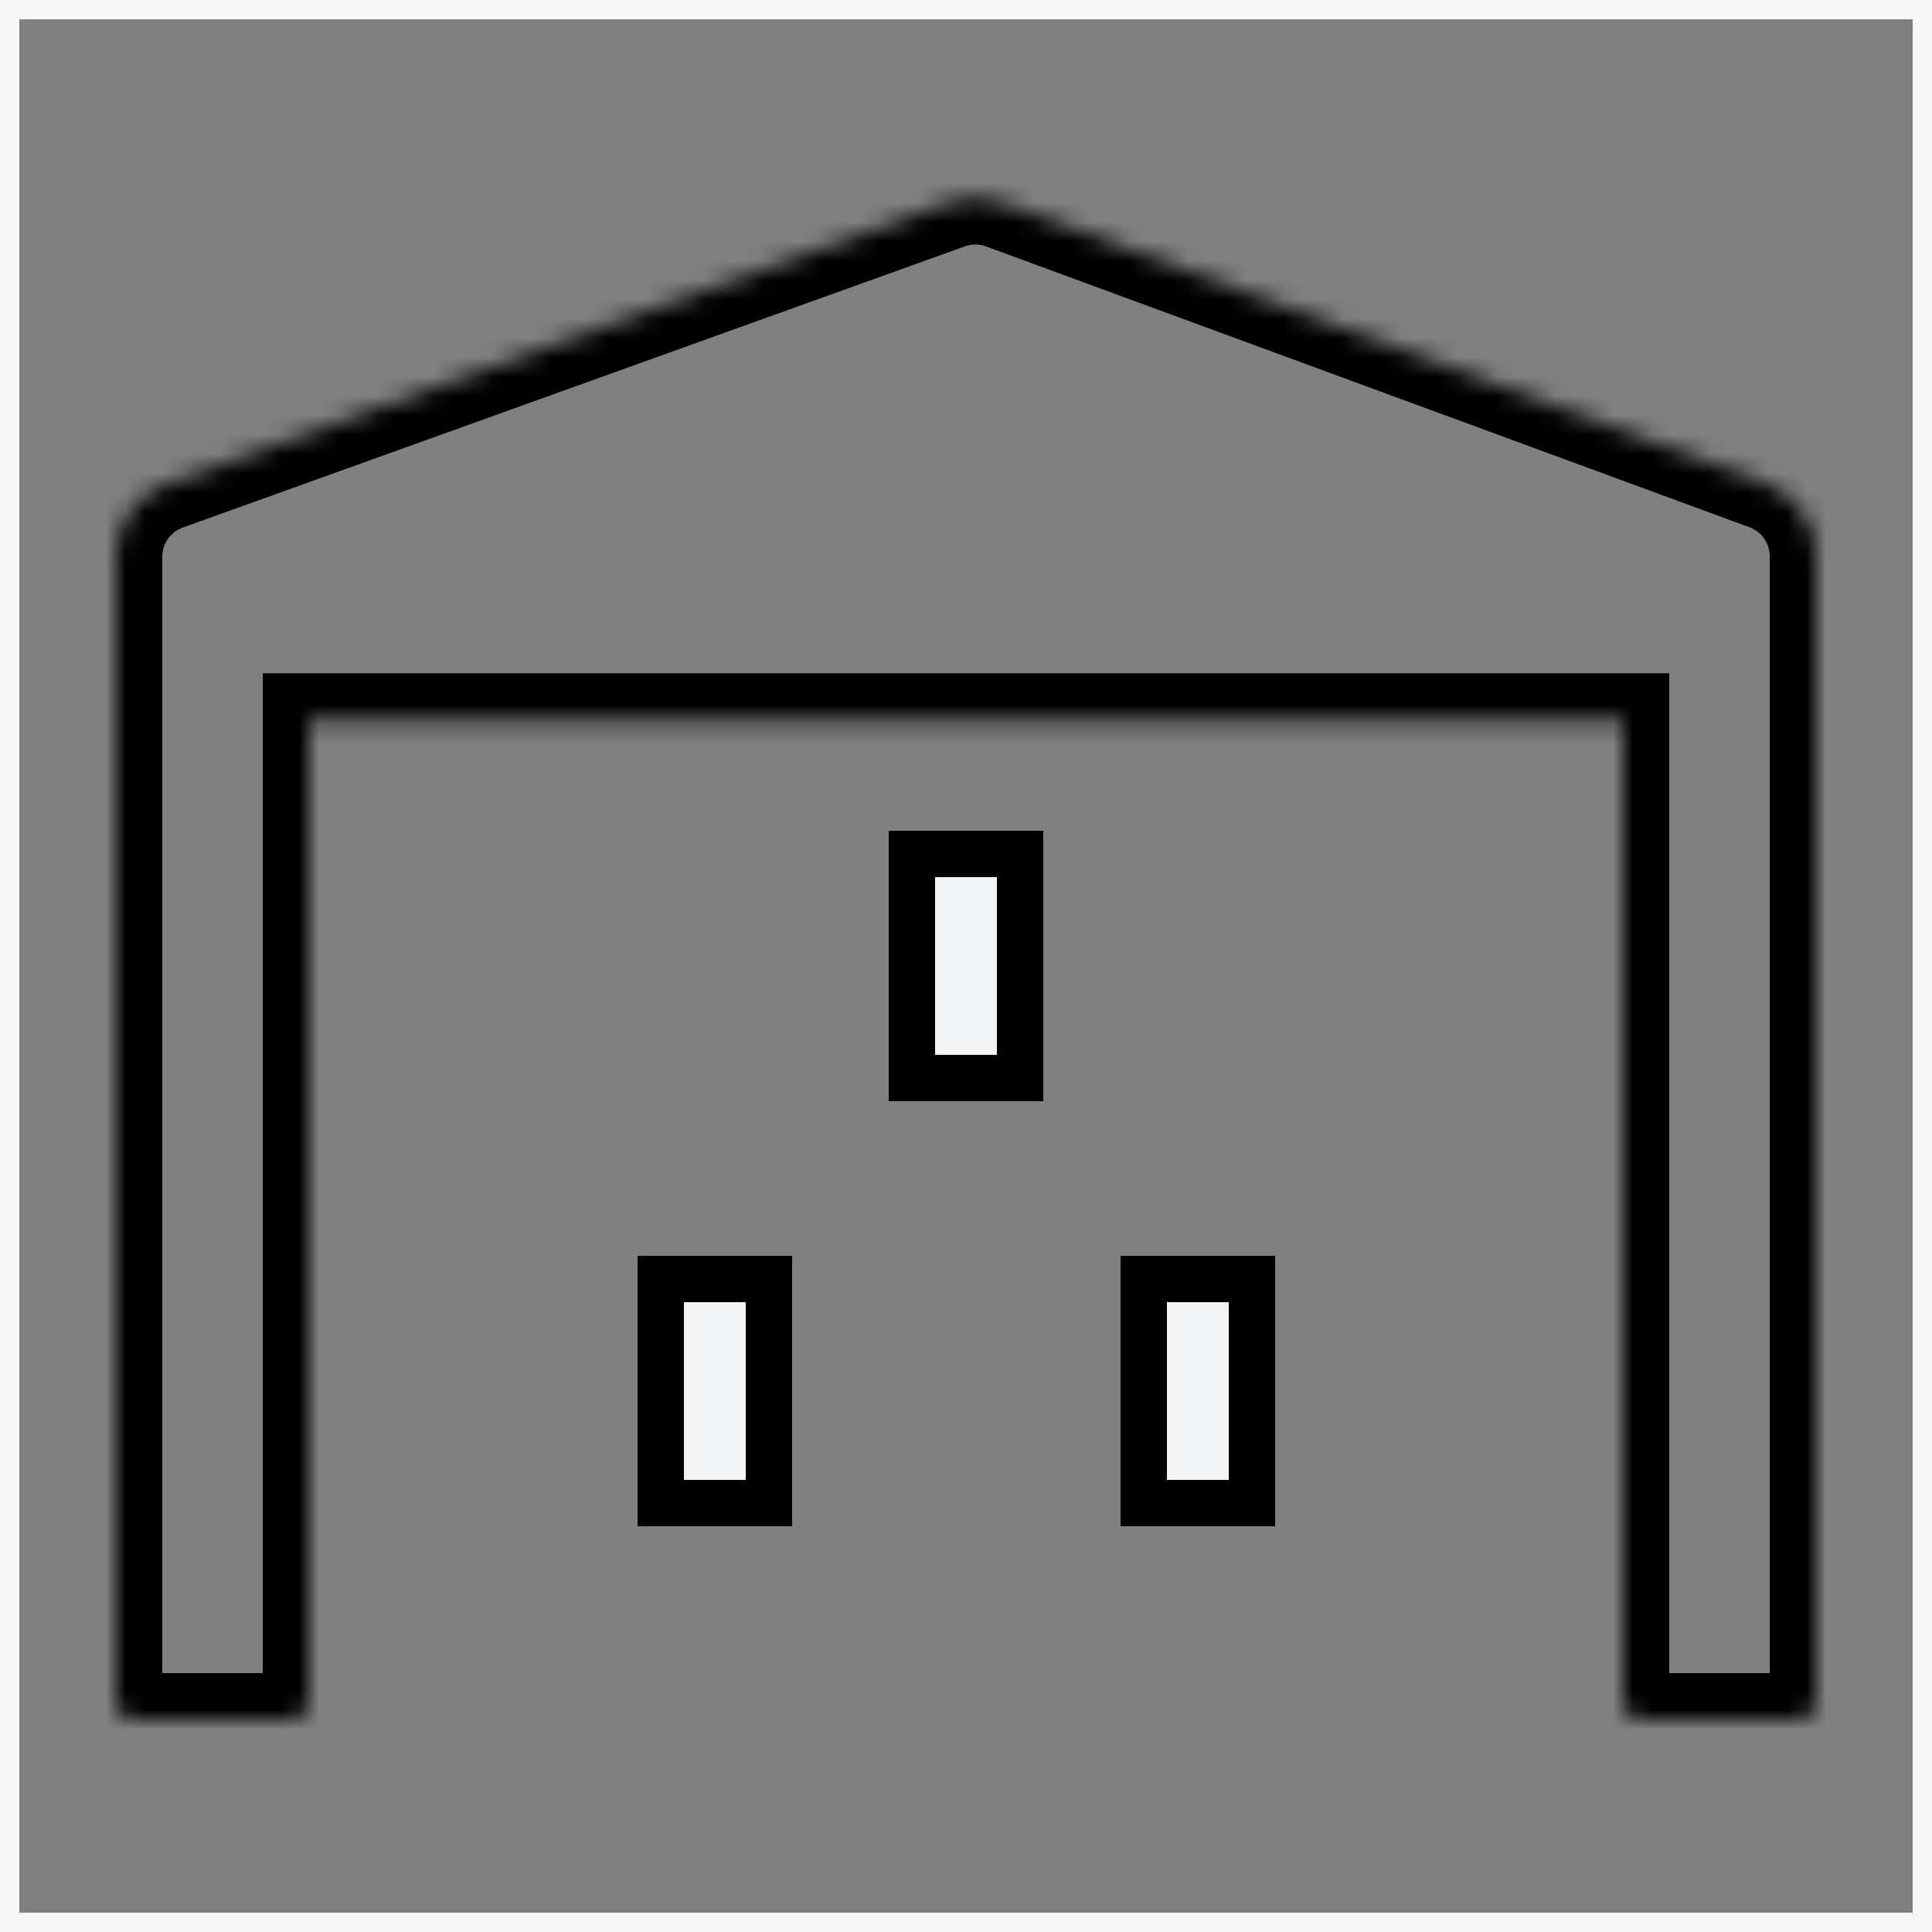 <svg width="100" height="100" viewBox="0 0 100 100" fill="none" xmlns="http://www.w3.org/2000/svg">
<rect x="0" y="0" width="100" height="100" fill="#808080" stroke="none"/>
<rect x="0.5" y="0.5" width="99" height="99" stroke="#F6F6F6"/>
<mask id="path-2-inside-1_193_2325" fill="white">
<path fill-rule="evenodd" clip-rule="evenodd" d="M51.865 10.502L91.381 25.037C92.954 25.615 94 27.114 94 28.791V32V37.25V88C94 88.552 93.552 89 93 89H85C84.448 89 84 88.552 84 88V37.25H50.5H16V88C16 88.552 15.552 89 15 89H7C6.448 89 6 88.552 6 88V37.25V32V28.812C6 27.125 7.059 25.619 8.647 25.048L49.131 10.492C50.015 10.174 50.983 10.178 51.865 10.502Z"/>
</mask>
<path d="M91.381 25.037L92.209 22.784L91.381 25.037ZM51.865 10.502L52.694 8.25L51.865 10.502ZM84 37.25H86.4V34.85H84V37.25ZM16 37.25V34.85H13.6V37.25H16ZM8.647 25.048L7.835 22.79H7.835L8.647 25.048ZM49.131 10.492L49.943 12.751L49.943 12.751L49.131 10.492ZM92.209 22.784L52.694 8.25L51.037 12.755L90.552 27.289L92.209 22.784ZM96.4 28.791C96.4 26.108 94.727 23.71 92.209 22.784L90.552 27.289C91.182 27.52 91.6 28.12 91.6 28.791H96.4ZM96.4 32V28.791H91.6V32H96.4ZM91.6 32V37.25H96.4V32H91.6ZM91.6 37.25V88H96.4V37.25H91.6ZM91.6 88C91.6 87.227 92.227 86.6 93 86.6V91.4C94.878 91.4 96.4 89.878 96.4 88H91.6ZM93 86.6H85V91.4H93V86.6ZM85 86.6C85.773 86.6 86.4 87.227 86.4 88H81.6C81.6 89.878 83.122 91.4 85 91.4V86.6ZM86.4 88V37.25H81.6V88H86.4ZM50.5 39.65H84V34.85H50.5V39.65ZM16 39.65H50.5V34.85H16V39.65ZM18.4 88V37.25H13.6V88H18.4ZM15 91.4C16.878 91.4 18.4 89.878 18.4 88H13.6C13.6 87.227 14.227 86.6 15 86.6V91.4ZM7 91.4H15V86.6H7V91.4ZM3.6 88C3.6 89.878 5.122 91.4 7 91.4V86.6C7.773 86.6 8.4 87.227 8.4 88H3.6ZM3.6 37.25V88H8.4V37.25H3.6ZM3.6 32V37.25H8.4V32H3.6ZM3.6 28.812V32H8.4V28.812H3.6ZM7.835 22.79C5.294 23.703 3.6 26.113 3.6 28.812H8.4C8.4 28.137 8.824 27.535 9.459 27.307L7.835 22.79ZM48.319 8.234L7.835 22.79L9.459 27.307L49.943 12.751L48.319 8.234ZM52.694 8.25C51.283 7.731 49.734 7.725 48.319 8.234L49.943 12.751C50.297 12.623 50.684 12.625 51.037 12.755L52.694 8.25Z" fill="black" mask="url(#path-2-inside-1_193_2325)"/>
<mask id="path-4-inside-2_193_2325" fill="white">
<rect x="23" y="65" width="28" height="24" rx="2"/>
</mask>
<rect x="23" y="65" width="28" height="24" rx="2" fill="#F1F3F5" stroke="black" stroke-width="4.8" mask="url(#path-4-inside-2_193_2325)"/>
<rect x="34.2" y="66.2" width="5.6" height="11.6" fill="#F1F3F5" stroke="black" stroke-width="2.4"/>
<mask id="path-6-inside-3_193_2325" fill="white">
<rect x="36" y="43" width="28" height="24" rx="2"/>
</mask>
<rect x="36" y="43" width="28" height="24" rx="2" fill="#F1F3F5" stroke="black" stroke-width="4.8" mask="url(#path-6-inside-3_193_2325)"/>
<rect x="47.2" y="44.2" width="5.6" height="11.6" fill="#F1F3F5" stroke="black" stroke-width="2.4"/>
<mask id="path-8-inside-4_193_2325" fill="white">
<rect x="48" y="65" width="28" height="24" rx="2"/>
</mask>
<rect x="48" y="65" width="28" height="24" rx="2" fill="#F1F3F5" stroke="black" stroke-width="4.8" mask="url(#path-8-inside-4_193_2325)"/>
<rect x="59.2" y="66.2" width="5.6" height="11.6" fill="#F1F3F5" stroke="black" stroke-width="2.4"/>
</svg>
